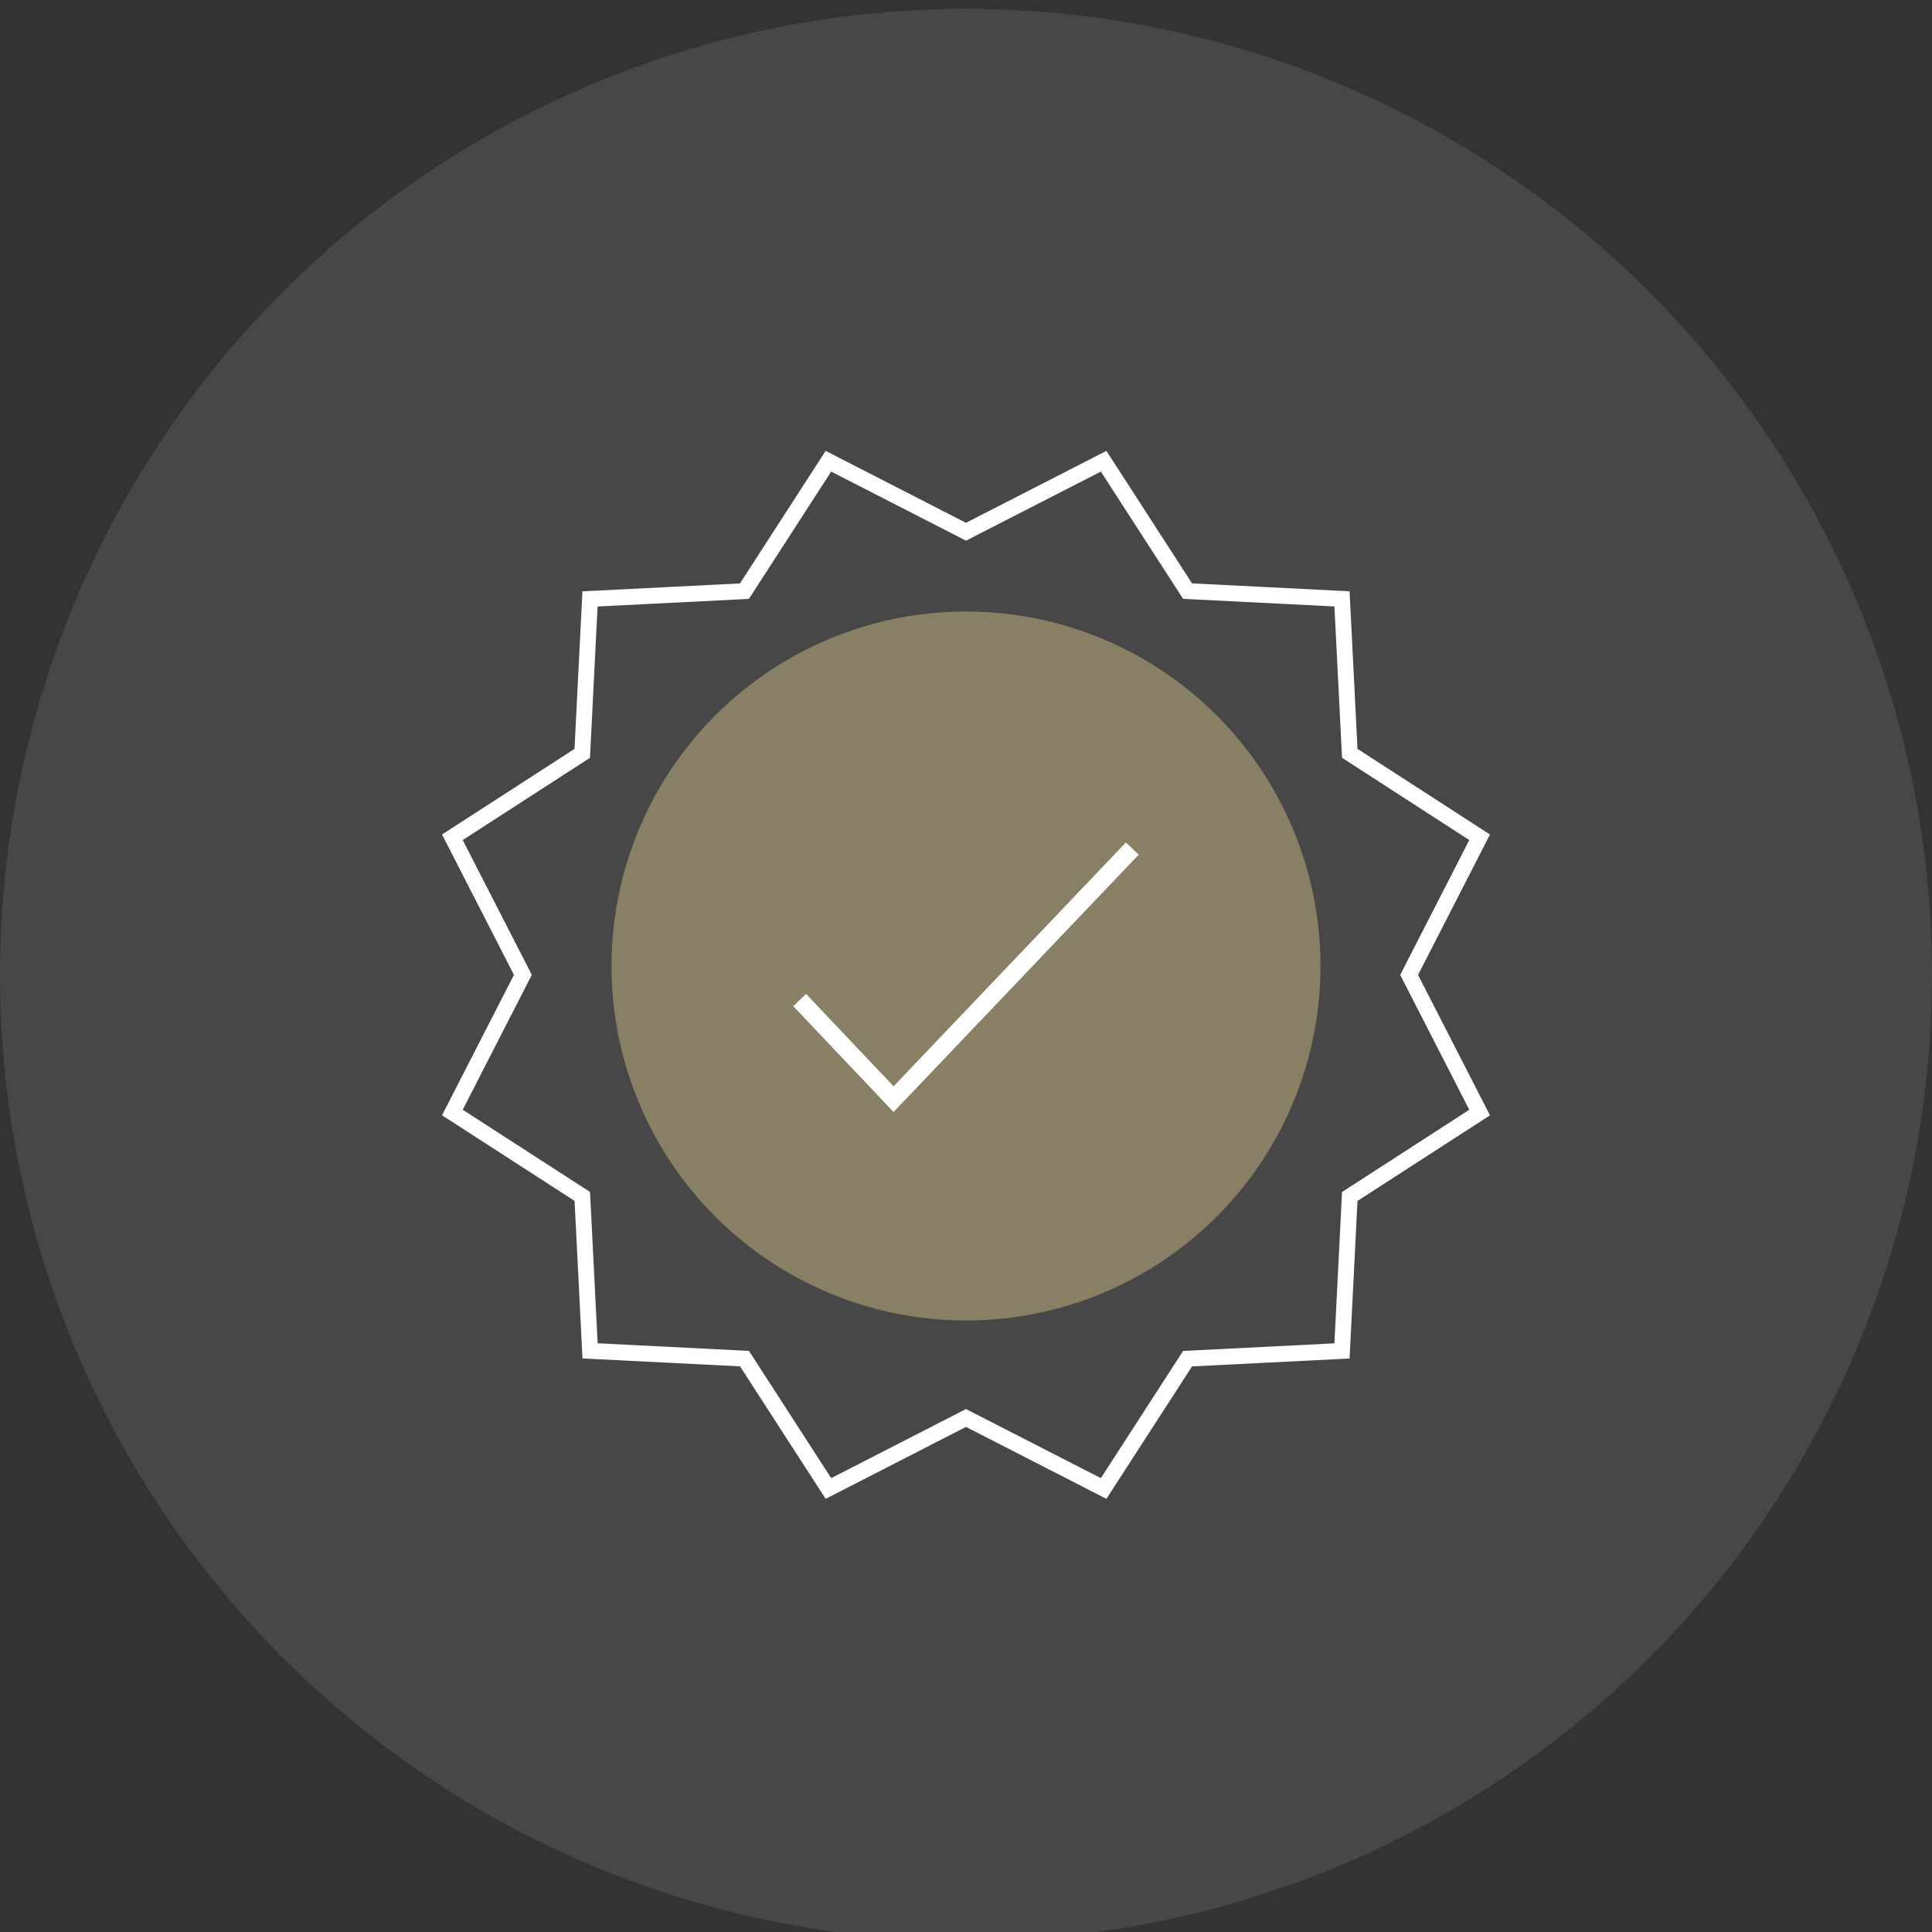 <?xml version="1.0" encoding="UTF-8"?> <svg xmlns="http://www.w3.org/2000/svg" xmlns:xlink="http://www.w3.org/1999/xlink" width="109" height="109" viewBox="0 0 109 109"><rect x="0" y="0" width="109" height="109" fill="#333333" stroke="none"/><defs><clipPath id="clip-icon-high-standards"><rect width="109" height="109"></rect></clipPath></defs><g id="icon-high-standards" clip-path="url(#clip-icon-high-standards)"><circle id="Ellipse_1047" data-name="Ellipse 1047" cx="54.5" cy="54.5" r="54.5" transform="translate(0 0.5)" fill="#fff" opacity="0.1"></circle><circle id="Ellipse_1049" data-name="Ellipse 1049" cx="20" cy="20" r="20" transform="translate(34.5 34.5)" fill="#897f64"></circle><path id="Path_1762" data-name="Path 1762" d="M-4100-11370.876l5.3,5.592,13.467-14.137" transform="translate(4145.115 11427.296)" fill="none" stroke="#fff" stroke-width="1"></path><path id="Path_1760" data-name="Path 1760" d="M29.562,4.562,37.327.584l4.735,7.327,8.713.438.438,8.713L58.54,21.8l-3.978,7.765,3.978,7.765-7.327,4.735-.438,8.713-8.713.438L37.327,58.54l-7.765-3.978L21.8,58.54l-4.735-7.327-8.713-.438-.438-8.713L.584,37.327l3.978-7.765L.584,21.8l7.327-4.735.438-8.713,8.713-.438L21.8.584Z" transform="translate(24.938 25.438)" fill="none" stroke="#fff" stroke-miterlimit="10" stroke-width="0.897"></path></g></svg> 